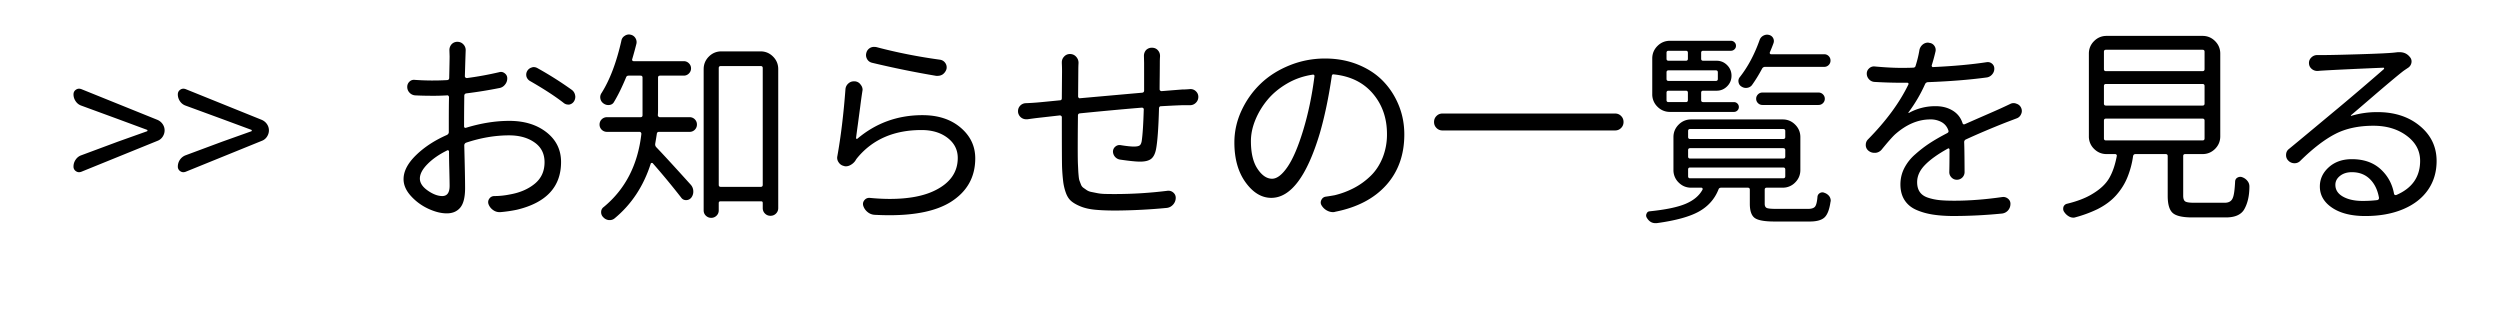<svg xmlns="http://www.w3.org/2000/svg" xml:space="preserve" width="179.75" height="22.5" viewBox="-52.25 0 179.75 22.5"><path d="M-46.408 12.352a.494.494 0 0 1-.16.029.374.374 0 0 1-.221-.072.382.382 0 0 1-.176-.338c0-.176.052-.339.154-.49s.236-.256.402-.315l2.637-.981 2.096-.747c.02-.01.029-.027.029-.051s-.01-.042-.029-.051l-2.096-.776-2.637-.967c-.166-.059-.3-.164-.402-.315s-.154-.315-.154-.491c0-.146.059-.259.176-.337a.373.373 0 0 1 .221-.073c.049 0 .102.01.16.029l5.479 2.212a.864.864 0 0 1 .375.308c.092.137.139.286.139.447s-.047.313-.139.454a.756.756 0 0 1-.375.3l-5.479 2.225zM-38.907 12.352a.5.5 0 0 1-.161.029.37.37 0 0 1-.22-.072.382.382 0 0 1-.176-.338.865.865 0 0 1 .556-.805l2.637-.981 2.095-.747c.02-.01.029-.027.029-.051s-.01-.042-.029-.051l-2.095-.776-2.637-.967a.804.804 0 0 1-.403-.315.86.86 0 0 1-.153-.491c0-.146.059-.259.176-.337a.37.37 0 0 1 .22-.073c.049 0 .103.01.161.029l5.479 2.212c.156.068.28.171.374.308.092.137.139.286.139.447s-.047.313-.139.454a.754.754 0 0 1-.374.3l-5.479 2.225zM-18.883 8.734v.352c0 .039.012.068.037.088.023.02.056.024.095.015 1.084-.332 2.124-.498 3.12-.498 1.084 0 1.975.273 2.674.82.697.547 1.047 1.26 1.047 2.139 0 1.777-1.055 2.919-3.164 3.427a9.833 9.833 0 0 1-1.201.176h-.059a.768.768 0 0 1-.454-.146.895.895 0 0 1-.337-.424c-.049-.146-.029-.281.059-.403s.21-.183.366-.183a5.6 5.6 0 0 0 1.113-.117c.723-.127 1.318-.384 1.787-.77s.703-.9.703-1.545c0-.615-.241-1.091-.726-1.428-.482-.337-1.091-.505-1.823-.505-1.006 0-2.036.176-3.091.527a.207.207 0 0 0-.132.205c.02.752.034 1.379.044 1.882s.015.896.015 1.179c0 .654-.115 1.121-.345 1.399s-.554.417-.974.417c-.4 0-.84-.109-1.318-.329s-.896-.524-1.253-.915-.534-.797-.534-1.217c0-.566.298-1.14.894-1.721s1.338-1.067 2.227-1.458c.088-.049.132-.117.132-.205v-.704c0-.791.005-1.392.015-1.802 0-.039-.015-.073-.044-.103s-.063-.039-.103-.029c-.352.02-.669.029-.952.029-.518 0-.957-.01-1.318-.029a.605.605 0 0 1-.417-.19.59.59 0 0 1-.169-.425c0-.146.054-.271.161-.374s.239-.144.396-.125a18.323 18.323 0 0 0 2.314.015c.098-.01.146-.063.146-.161.02-.918.029-1.431.029-1.538l-.015-.454c0-.156.049-.293.146-.41a.557.557 0 0 1 .425-.19c.176 0 .322.063.439.19a.59.59 0 0 1 .161.41l-.015.425c-.01.283-.024.767-.044 1.45 0 .039.015.071.044.095s.063.037.103.037a23.909 23.909 0 0 0 2.329-.425c.137-.039.266-.012.388.081s.184.212.184.359a.682.682 0 0 1-.161.454.647.647 0 0 1-.41.249c-.781.156-1.567.283-2.358.381-.098.01-.151.063-.161.161-.01.84-.015 1.46-.015 1.861zm-1.567 5.362c.352 0 .527-.244.527-.732 0-.186-.007-.579-.022-1.18a63.2 63.2 0 0 1-.021-1.296c0-.029-.015-.054-.044-.073s-.059-.02-.088 0c-.576.283-1.048.61-1.413.981-.367.371-.55.719-.55 1.041 0 .313.188.6.563.863s.726.396 1.048.396zm6.299-8.277a.545.545 0 0 1-.249-.322.731.731 0 0 1-.015-.146.545.545 0 0 1 .395-.498.384.384 0 0 1 .146-.029c.088 0 .176.024.264.073a25.54 25.54 0 0 1 2.476 1.567.607.607 0 0 1 .234.381.47.47 0 0 1 .015.117.616.616 0 0 1-.103.337.509.509 0 0 1-.337.22h-.073a.503.503 0 0 1-.322-.117c-.615-.48-1.426-1.007-2.431-1.583zM-4.791 5.438c-.098 0-.146.049-.146.146v2.329c0 .156-.005.278-.015.366 0 .039.015.073.044.103s.063.044.103.044h2.139a.51.51 0 0 1 .374.154c.101.103.152.227.152.374s-.052.271-.153.374a.512.512 0 0 1-.374.153h-2.197c-.098 0-.151.049-.161.146-.029.195-.068.435-.117.718-.01.098.02.181.088.249.488.508 1.313 1.406 2.476 2.695a.723.723 0 0 1 .176.484.701.701 0 0 1-.146.439c-.098.117-.223.176-.374.176s-.271-.064-.358-.191a54.816 54.816 0 0 0-2.036-2.46c-.02-.02-.047-.027-.08-.022-.035.005-.057.022-.066.051-.518 1.621-1.387 2.936-2.607 3.941a.525.525 0 0 1-.337.117h-.073a.633.633 0 0 1-.396-.205.492.492 0 0 1-.153-.381.434.434 0 0 1 .183-.352c1.553-1.279 2.456-3.033 2.71-5.259 0-.039-.013-.073-.037-.103s-.056-.044-.095-.044H-8.6a.53.53 0 0 1-.389-.154c-.101-.101-.153-.226-.153-.372s.052-.271.154-.374a.53.53 0 0 1 .388-.154h2.402c.098 0 .146-.049.146-.146V5.584c0-.098-.049-.146-.146-.146h-.85c-.098 0-.161.044-.19.132-.292.703-.58 1.289-.864 1.758-.068.127-.179.2-.33.22s-.29-.015-.417-.103-.205-.205-.234-.352 0-.283.088-.41c.596-.947 1.069-2.197 1.421-3.75a.499.499 0 0 1 .234-.351.532.532 0 0 1 .308-.103.47.47 0 0 1 .117.015.521.521 0 0 1 .345.234.538.538 0 0 1 .08.41c-.088.352-.19.728-.308 1.128-.01.029-.005.059.015.088s.049.044.088.044h3.604c.146 0 .271.051.373.154.104.103.154.225.154.366s-.051.264-.154.366a.506.506 0 0 1-.374.154h-1.699zm3.135-.469c0-.352.125-.652.373-.901.25-.249.55-.374.901-.374h2.813c.352 0 .651.125.901.374.248.249.373.55.373.901v9.99c0 .156-.054.289-.161.396s-.239.16-.396.16-.288-.053-.396-.16-.161-.24-.161-.396v-.365c0-.078-.034-.117-.103-.117H-.456c-.078 0-.117.043-.117.131v.514c0 .156-.054.285-.161.388s-.234.153-.381.153-.273-.051-.381-.153-.161-.231-.161-.388V4.969zm1.084 8.32c0 .098.049.146.146.146h2.871c.098 0 .146-.049.146-.146V4.896c0-.098-.049-.146-.146-.146H-.426c-.098 0-.146.049-.146.146v8.393zM8.539 6.405a.609.609 0 0 1 .234-.425.565.565 0 0 1 .367-.132h.088c.176.02.313.103.41.249.088.108.132.23.132.366a35.524 35.524 0 0 0-.168 1.194l-.176 1.319c-.065.463-.106.778-.125.944 0 .029.01.049.029.059s.039.01.059 0c1.338-1.133 2.9-1.699 4.688-1.699 1.123 0 2.036.298 2.739.894s1.055 1.333 1.055 2.212c0 1.357-.596 2.408-1.787 3.15-1.016.625-2.476.938-4.38.938-.342 0-.698-.01-1.069-.029a.86.86 0 0 1-.505-.198.938.938 0 0 1-.315-.462c-.039-.146-.01-.277.088-.395s.225-.172.381-.162c.508.049.986.074 1.436.074 1.357 0 2.446-.205 3.267-.615 1.084-.537 1.626-1.314 1.626-2.33 0-.586-.244-1.067-.732-1.443s-1.113-.564-1.875-.564c-1.953 0-3.481.654-4.585 1.963a1.46 1.46 0 0 0-.176.249 1.02 1.02 0 0 1-.381.322.65.65 0 0 1-.293.074.44.44 0 0 1-.161-.029.592.592 0 0 1-.366-.264.553.553 0 0 1-.088-.439c.251-1.398.446-3.005.583-4.821zm1.919-1.89c-.166-.039-.288-.129-.366-.271s-.096-.291-.051-.447a.564.564 0 0 1 .564-.425c.049 0 .103.005.161.015 1.475.391 3.003.693 4.585.908.156.029.278.107.366.234s.117.269.088.425a.728.728 0 0 1-.278.396.646.646 0 0 1-.352.103h-.117a68.785 68.785 0 0 1-4.6-.938zM29.999 4.017c0-.156.049-.293.146-.41a.58.58 0 0 1 .425-.176c.176 0 .317.059.425.176s.161.254.161.41v.044a6.23 6.23 0 0 0-.015.425c0 .225-.003.557-.007.996-.006.439-.008.752-.008.938 0 .039.015.071.044.095s.063.037.103.037a659.61 659.61 0 0 1 1.465-.117c.176 0 .366-.01.571-.029.166-.01.308.042.425.154s.176.247.176.403c0 .166-.059.308-.176.425s-.259.176-.425.176h-.571a78.25 78.25 0 0 0-1.509.073c-.088 0-.137.049-.146.146-.039 1.445-.112 2.437-.22 2.974-.068.322-.188.547-.359.674s-.432.19-.783.19c-.293 0-.771-.049-1.436-.146a.598.598 0 0 1-.512-.601c.01-.137.068-.249.176-.337s.229-.122.366-.103c.41.068.732.103.967.103.186 0 .317-.024.396-.073s.132-.156.161-.322c.068-.459.117-1.211.146-2.256.01-.039 0-.073-.029-.103s-.063-.044-.103-.044c-1.299.107-2.783.244-4.453.41-.098.01-.146.063-.146.161-.01.957-.015 1.724-.015 2.3 0 .605.005 1.006.015 1.202l.022.453c.004.098.014.225.029.381.014.156.033.27.059.338.023.068.059.158.102.271a.5.5 0 0 0 .162.234l.241.169c.097.068.207.114.329.139l.439.088c.17.034.359.054.564.059s.435.008.688.008c1.279 0 2.544-.078 3.794-.234.166-.02.31.023.432.131s.179.244.169.41c-.01.176-.076.33-.198.462s-.271.208-.446.228a41.881 41.881 0 0 1-3.677.189c-.586 0-1.079-.02-1.479-.059s-.745-.117-1.032-.234c-.289-.117-.516-.246-.682-.388s-.296-.345-.389-.608-.156-.531-.189-.805a13.302 13.302 0 0 1-.081-1.07c-.01-.429-.015-1.611-.015-3.544 0-.039-.015-.071-.044-.095s-.063-.037-.103-.037l-1.421.161c-.264.029-.566.068-.908.117h-.088a.588.588 0 0 1-.586-.527V7.99c0-.146.049-.273.146-.381a.577.577 0 0 1 .41-.19c.293-.01.605-.029.938-.059.117-.01.347-.032.688-.066l.82-.081c.098 0 .146-.049.146-.146l.016-1.937c0-.205-.005-.4-.015-.586v-.059c0-.156.049-.288.146-.396.117-.137.264-.205.439-.205s.322.063.439.19.176.273.176.439v.029c-.01.166-.015.347-.015.542l-.015 1.846c0 .039.015.073.044.103s.063.039.103.029c2.178-.195 3.662-.327 4.453-.396.098-.01.146-.063.146-.161V4.53l-.012-.513zM43.769 15.223a.541.541 0 0 1-.176.029.897.897 0 0 1-.381-.088 1.005 1.005 0 0 1-.439-.395c-.078-.127-.083-.26-.015-.396s.176-.215.322-.234c.205-.029.415-.063.63-.102.488-.117.952-.291 1.392-.521s.84-.521 1.201-.872.646-.785.857-1.303a4.498 4.498 0 0 0 .314-1.699c0-1.143-.337-2.112-1.011-2.908s-1.606-1.257-2.798-1.384c-.098-.02-.151.024-.161.132-.225 1.533-.513 2.905-.864 4.116-.928 3.085-2.09 4.628-3.486 4.628-.693 0-1.309-.371-1.846-1.113s-.806-1.699-.806-2.871c0-.791.171-1.555.513-2.292s.801-1.382 1.377-1.934 1.27-.991 2.08-1.318 1.66-.491 2.549-.491c.85 0 1.633.144 2.352.432.717.288 1.318.679 1.801 1.172.484.493.862 1.072 1.136 1.736s.41 1.372.41 2.124c0 1.455-.433 2.667-1.296 3.633-.865.967-2.083 1.606-3.655 1.919zm-4.556-2.373c.352 0 .723-.285 1.113-.856s.767-1.453 1.128-2.644.63-2.48.806-3.867c.01-.029 0-.059-.029-.088s-.059-.039-.088-.029c-.674.098-1.294.313-1.86.645s-1.035.723-1.406 1.172-.662.933-.872 1.45-.314 1.021-.314 1.509c0 .859.158 1.526.477 2 .314.471.664.708 1.045.708zM51.034 9.203c-.117-.117-.176-.261-.176-.432s.059-.315.176-.432.259-.176.425-.176h12.422c.166 0 .308.059.425.176s.176.261.176.432-.059.315-.176.432-.259.176-.425.176H51.459a.584.584 0 0 1-.425-.176zM75.438 15.018h2.314c.244 0 .41-.053.498-.16s.146-.342.176-.703a.334.334 0 0 1 .169-.271.342.342 0 0 1 .329-.021.711.711 0 0 1 .352.248.553.553 0 0 1 .103.322.162.162 0 0 1-.015.074c-.078.557-.223.932-.433 1.127s-.563.293-1.062.293h-2.534c-.713 0-1.187-.085-1.421-.256s-.352-.51-.352-1.018v-1.012c0-.098-.049-.146-.146-.146h-1.919c-.098 0-.161.045-.19.133-.273.684-.742 1.211-1.406 1.582s-1.675.648-3.032.834h-.103c-.254 0-.459-.131-.615-.395a.315.315 0 0 1-.044-.162c0-.039.01-.078.029-.117.039-.107.112-.166.22-.176 1.152-.117 2.017-.297 2.593-.541s.981-.586 1.216-1.025a.113.113 0 0 0-.007-.088c-.016-.029-.042-.045-.081-.045h-.732c-.352 0-.651-.124-.901-.373a1.23 1.23 0 0 1-.373-.9v-2.36c0-.352.125-.652.373-.901.25-.249.55-.374.901-.374h6.577c.352 0 .652.125.9.374.25.249.374.549.374.901v2.359c0 .352-.124.651-.374.9a1.225 1.225 0 0 1-.9.373h-1.143c-.098 0-.146.049-.146.146v1.012c0 .156.049.256.146.3s.318.066.659.066zm-3.017-7.676c.098 0 .181.034.249.103s.103.151.103.249-.034.181-.103.249-.151.103-.249.103h-4.6a1.23 1.23 0 0 1-.901-.374 1.23 1.23 0 0 1-.373-.901V4.208c0-.352.125-.652.373-.901.25-.249.55-.374.901-.374h4.38c.098 0 .184.034.256.103.074.068.11.154.11.256s-.036.188-.11.256a.362.362 0 0 1-.256.103h-1.992c-.098 0-.146.049-.146.146v.425c0 .098.049.146.146.146h.967c.293 0 .544.105.754.315s.315.464.315.762-.105.552-.315.762-.461.315-.754.315h-.967c-.098 0-.146.049-.146.146v.527c0 .098.049.146.146.146h2.212zM69.11 3.797c0-.098-.049-.146-.146-.146h-1.245c-.098 0-.146.049-.146.146v.425c0 .098.049.146.146.146h1.245c.098 0 .146-.049.146-.146v-.425zm2.007 2.022c.098 0 .146-.049.146-.146v-.469c0-.098-.049-.146-.146-.146h-3.398c-.098 0-.146.049-.146.146v.469c0 .098.049.146.146.146h3.398zm-3.398.703c-.098 0-.146.049-.146.146v.527c0 .098.049.146.146.146h1.245c.098 0 .146-.049.146-.146v-.527c0-.098-.049-.146-.146-.146h-1.245zm1.552 2.754c-.098 0-.146.049-.146.146v.425c0 .098.049.146.146.146h6.694c.098 0 .146-.049.146-.146v-.425c0-.098-.049-.146-.146-.146h-6.694zm0 1.377c-.098 0-.146.049-.146.146v.454c0 .098.049.146.146.146h6.694c.098 0 .146-.049.146-.146v-.454c0-.098-.049-.146-.146-.146h-6.694zm0 1.392c-.098 0-.146.049-.146.146v.482c0 .098.049.146.146.146h6.694c.098 0 .146-.049.146-.146v-.482c0-.098-.049-.146-.146-.146h-6.694zm9.961-8.013c.088.088.132.195.132.322s-.044.234-.132.322-.195.132-.322.132h-4.248a.237.237 0 0 0-.22.132c-.234.439-.479.835-.732 1.187-.088.107-.205.171-.352.19s-.283-.015-.41-.103c-.107-.068-.174-.171-.198-.308s.008-.259.096-.366c.576-.732 1.05-1.621 1.421-2.666a.55.55 0 0 1 .264-.308.564.564 0 0 1 .278-.073.47.47 0 0 1 .117.015.45.45 0 0 1 .337.601c-.078.215-.166.435-.264.659-.01.039-.005.071.015.095s.044.037.073.037h3.823c.127 0 .235.044.322.132zm-.41 2.754c.088.088.132.193.132.315s-.044.227-.132.315-.195.131-.322.131h-4.028c-.127 0-.234-.044-.322-.132s-.132-.193-.132-.315.044-.227.132-.315.195-.132.322-.132H78.5a.442.442 0 0 1 .322.133zM89.003 12.338a.553.553 0 0 1-.556.586c-.156 0-.288-.059-.396-.176s-.156-.254-.146-.41c.01-.439.015-.967.015-1.583a.093.093 0 0 0-.036-.073c-.025-.02-.052-.02-.081 0-.723.4-1.272.793-1.647 1.179-.377.386-.564.799-.564 1.238 0 .283.063.518.19.703s.322.322.586.41.539.146.827.176.647.043 1.077.043c1.064 0 2.212-.088 3.442-.264a.522.522 0 0 1 .418.125.449.449 0 0 1 .168.389.685.685 0 0 1-.615.674 36.01 36.01 0 0 1-3.457.176c-.566 0-1.069-.035-1.509-.104s-.84-.183-1.201-.344-.64-.396-.835-.703-.293-.682-.293-1.121c0-.41.09-.795.271-1.156a3.32 3.32 0 0 1 .791-1.004c.346-.308.695-.576 1.047-.806s.771-.471 1.26-.725c.088-.049.112-.117.073-.205a1.04 1.04 0 0 0-.476-.579 1.605 1.605 0 0 0-.813-.198c-.889 0-1.743.366-2.563 1.099-.195.186-.508.542-.938 1.069a.652.652 0 0 1-.439.234h-.088a.646.646 0 0 1-.396-.132.517.517 0 0 1-.22-.439c0-.156.054-.288.161-.396 1.299-1.318 2.266-2.632 2.9-3.94.02-.039.02-.071 0-.095s-.044-.037-.073-.037h-.469c-.586 0-1.216-.02-1.89-.059-.156-.01-.288-.073-.396-.19s-.161-.254-.161-.41c0-.146.056-.271.169-.374a.5.5 0 0 1 .388-.139c.732.068 1.382.103 1.948.103.361 0 .635-.005.82-.015.107 0 .171-.049.19-.146.117-.371.205-.732.264-1.084a.683.683 0 0 1 .234-.425.6.6 0 0 1 .396-.146.13.13 0 0 1 .059.015c.166.01.295.081.389.212a.508.508 0 0 1 .08.432 13.05 13.05 0 0 1-.264.967c-.01.039-.003.073.021.103s.052.039.081.029c1.475-.068 2.759-.186 3.853-.352.146-.02.273.017.381.11s.161.212.161.359c0 .156-.054.295-.161.417s-.239.194-.395.214c-1.23.166-2.637.278-4.219.337a.236.236 0 0 0-.205.146 10.632 10.632 0 0 1-1.187 2.021c-.01.02-.01.034 0 .044s.02.01.029 0a3.896 3.896 0 0 1 1.934-.483c.459 0 .861.105 1.209.315.346.21.583.51.71.901.029.088.088.112.176.073.352-.156.813-.359 1.384-.608.572-.249.965-.422 1.18-.52s.444-.205.688-.322a.522.522 0 0 1 .454-.015.526.526 0 0 1 .337.308.52.52 0 0 1-.015.454.532.532 0 0 1-.322.293l-.732.278c-1.064.42-2.031.83-2.9 1.23a.207.207 0 0 0-.132.205c.01.225.017.581.022 1.069.004.489.007.837.007 1.042zM105.497 14.578h2.212c.303 0 .498-.121.586-.365.078-.186.132-.576.161-1.172.01-.127.07-.221.183-.279s.228-.063.345-.014a.81.81 0 0 1 .381.293.605.605 0 0 1 .117.365c0 .684-.132 1.246-.396 1.686-.234.361-.664.541-1.289.541h-2.417c-.703 0-1.175-.107-1.413-.322-.24-.215-.359-.625-.359-1.23v-2.856c0-.098-.049-.146-.146-.146h-2.168c-.098 0-.156.049-.176.146a6.363 6.363 0 0 1-.396 1.495c-.186.469-.454.902-.806 1.303s-.811.742-1.377 1.025a9.095 9.095 0 0 1-1.553.572.5.5 0 0 1-.161.029.65.65 0 0 1-.293-.074.995.995 0 0 1-.366-.336.373.373 0 0 1-.073-.221c0-.039.005-.082.015-.131a.354.354 0 0 1 .249-.234c.732-.176 1.333-.406 1.802-.689.596-.352 1.016-.746 1.26-1.186.234-.41.41-.928.527-1.553a.114.114 0 0 0-.021-.103.121.121 0 0 0-.096-.044h-.615c-.352 0-.652-.125-.9-.374a1.224 1.224 0 0 1-.374-.901V3.856c0-.352.124-.652.374-.901.248-.249.549-.374.9-.374h6.899c.352 0 .651.125.901.374.248.249.373.549.373.901v5.947c0 .352-.125.652-.373.901-.25.249-.55.374-.901.374h-1.245c-.098 0-.146.049-.146.146v2.842c0 .215.049.354.146.417s.307.095.629.095zm-6.328-11c-.098 0-.146.049-.146.146v1.245c0 .098.049.146.146.146h6.943c.098 0 .146-.049.146-.146V3.724c0-.098-.049-.146-.146-.146h-6.943zm0 2.461c-.098 0-.146.049-.146.146v1.26c0 .098.049.146.146.146h6.943c.098 0 .146-.049.146-.146v-1.26c0-.098-.049-.146-.146-.146h-6.943zm0 2.49c-.098 0-.146.049-.146.146V9.95c0 .098.049.146.146.146h6.943c.098 0 .146-.049.146-.146V8.675c0-.098-.049-.146-.146-.146h-6.943zM120.146 3.753h.146c.303 0 .547.117.732.352a.472.472 0 0 1 .11.396.54.54 0 0 1-.213.352c-.146.098-.269.181-.366.249-.215.166-.537.43-.967.791s-.942.798-1.538 1.311-1.016.872-1.26 1.077c-.01.01-.013.022-.008.037s.018.017.037.007a6.487 6.487 0 0 1 1.875-.264c1.23 0 2.246.332 3.047.996s1.201 1.504 1.201 2.52c0 .792-.208 1.485-.623 2.081s-1.01 1.057-1.787 1.384c-.775.327-1.682.491-2.717.491-.996 0-1.79-.198-2.381-.594s-.886-.906-.886-1.531c0-.537.215-.998.645-1.384s.981-.579 1.655-.579c.85 0 1.535.237 2.059.71.521.474.847 1.066.974 1.779.01.039.029.066.059.081s.063.017.103.007c1.143-.488 1.714-1.309 1.714-2.46 0-.723-.322-1.323-.967-1.802s-1.44-.718-2.388-.718c-1.064 0-1.978.195-2.739.586s-1.597 1.03-2.505 1.919a.565.565 0 0 1-.432.19.61.61 0 0 1-.447-.19.538.538 0 0 1-.161-.396c0-.186.068-.332.205-.439.313-.254.908-.747 1.787-1.479s1.46-1.216 1.743-1.45a201.663 201.663 0 0 0 3.296-2.813c.02-.02.024-.042.015-.066s-.024-.037-.044-.037c-1.865.078-3.311.146-4.336.205-.166.01-.293.02-.381.029h-.044a.608.608 0 0 1-.396-.146c-.127-.107-.193-.244-.198-.41s.057-.308.184-.425a.59.59 0 0 1 .41-.161h.44c.449 0 1.318-.02 2.607-.059s2.114-.078 2.476-.117c.097-.01.185-.02.264-.03zm-2.52 10.694c.371 0 .718-.02 1.04-.059.098-.02.142-.078.132-.176-.098-.557-.315-1.002-.651-1.334-.338-.332-.77-.498-1.297-.498-.342 0-.625.088-.85.264s-.337.391-.337.645c0 .361.183.645.55.85.365.205.837.308 1.413.308z"/></svg>